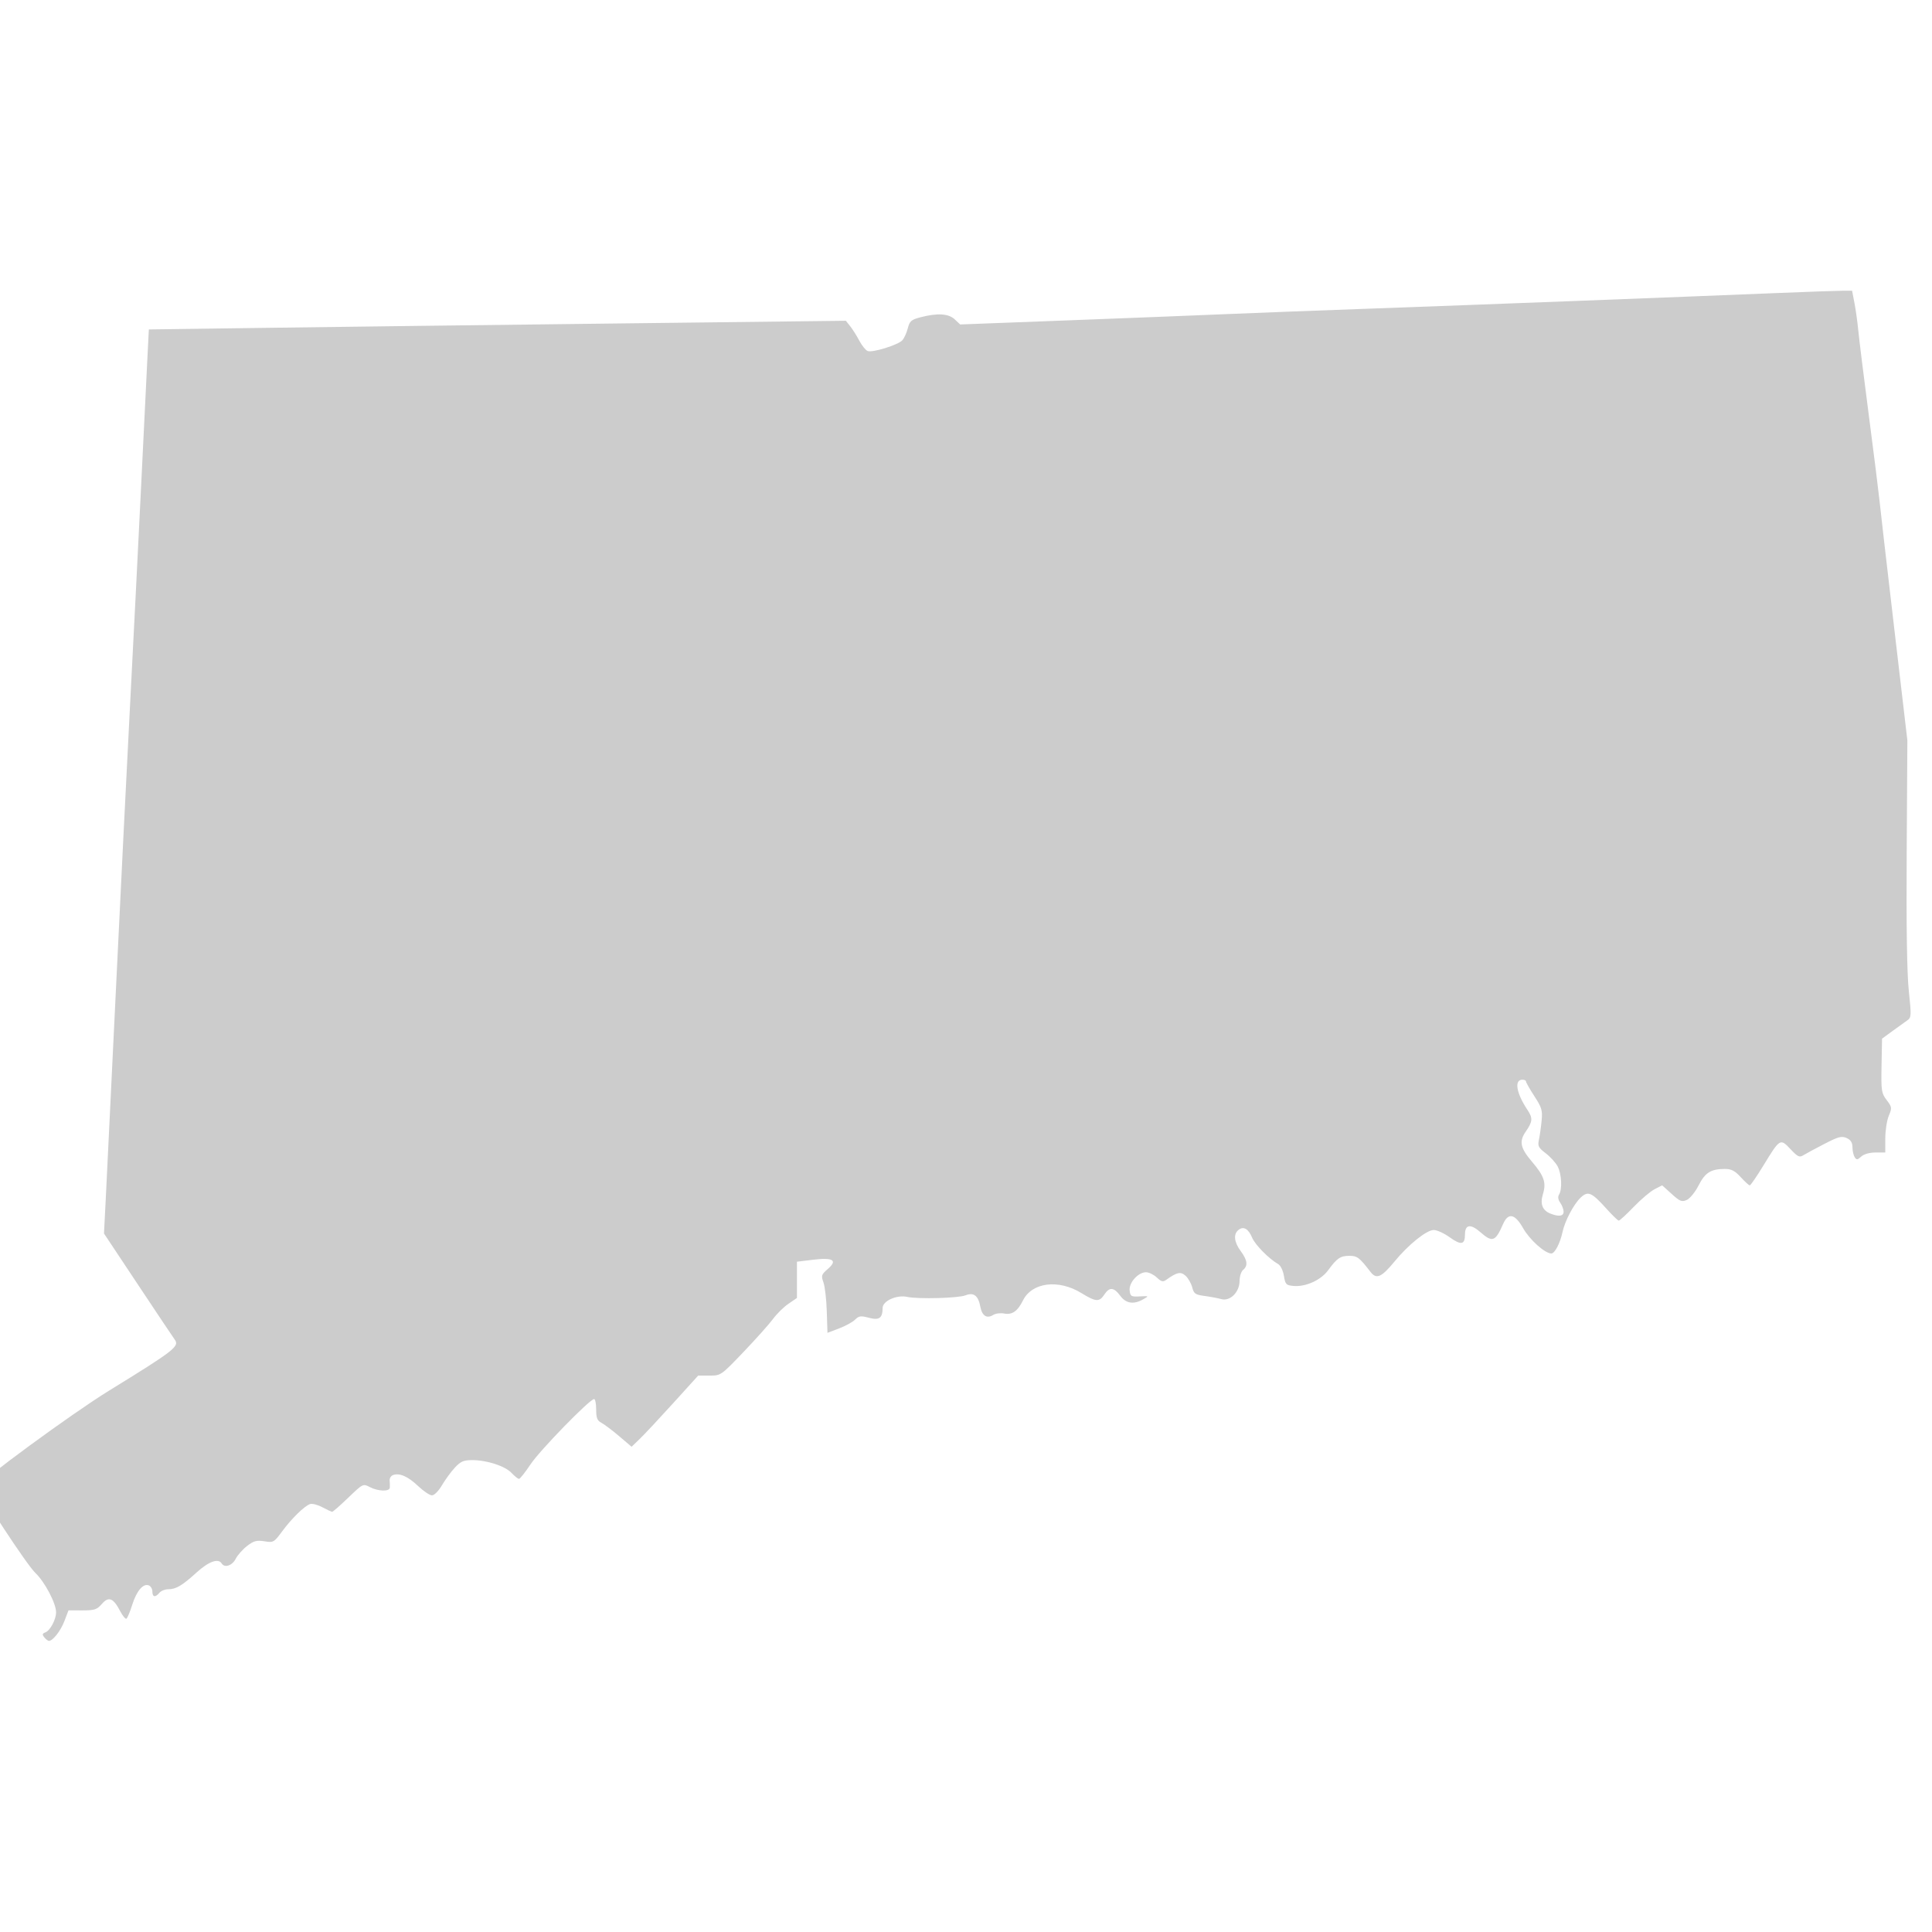 <?xml version="1.0" encoding="UTF-8" standalone="no"?>
<!-- Created with Inkscape (http://www.inkscape.org/) -->

<svg
   version="1.1"
   id="svg1"
   width="150"
   height="150"
   viewBox="0 0 150 150"
   sodipodi:docname="connecticut.svg"
   inkscape:version="1.3.2 (091e20e, 2023-11-25, custom)"
   xmlns:inkscape="http://www.inkscape.org/namespaces/inkscape"
   xmlns:sodipodi="http://sodipodi.sourceforge.net/DTD/sodipodi-0.dtd"
   xmlns="http://www.w3.org/2000/svg"
   xmlns:svg="http://www.w3.org/2000/svg">
  <defs
     id="defs1" />
  <sodipodi:namedview
     id="namedview1"
     pagecolor="#ffffff"
     bordercolor="#000000"
     borderopacity="0.25"
     inkscape:showpageshadow="2"
     inkscape:pageopacity="0.0"
     inkscape:pagecheckerboard="0"
     inkscape:deskcolor="#d1d1d1"
     inkscape:zoom="1"
     inkscape:cx="512"
     inkscape:cy="511.5"
     inkscape:window-width="3440"
     inkscape:window-height="1369"
     inkscape:window-x="3448"
     inkscape:window-y="-8"
     inkscape:window-maximized="1"
     inkscape:current-layer="g1" />
  <g
     inkscape:groupmode="layer"
     inkscape:label="Image"
     id="g1">
    <path
       style="display:inline;opacity:1;fill:#cccccc;fill-opacity:1;stroke-width:0.207;stroke-opacity:0.097"
       d="m 3.446,127.126 c -0.183,-0.22 -0.168,-0.293 0.076,-0.387 0.375,-0.144 0.835,-1.009 0.832,-1.566 -0.003,-0.696 -0.882,-2.363 -1.61,-3.053 -0.675,-0.639 -4.405,-6.338 -4.405,-6.729 0,-0.335 7.261,-5.657 10.11,-7.411 5.118,-3.15 5.505,-3.451 5.112,-3.981 -0.1,-0.134 -1.376,-2.042 -2.835,-4.239 L 8.073,95.767 8.209,93.124 c 0.075,-1.454 0.429,-8.755 0.788,-16.226 0.359,-7.47 0.854,-17.438 1.1,-22.151 0.246,-4.713 0.62,-12.096 0.83,-16.408 0.211,-4.312 0.438,-8.947 0.506,-10.3 l 0.123,-2.461 9.298,-0.127 c 5.114,-0.07 17.29,-0.222 27.058,-0.337 l 17.761,-0.21 0.34,0.428 c 0.187,0.236 0.505,0.74 0.706,1.121 0.202,0.381 0.492,0.741 0.646,0.8 0.377,0.145 2.369,-0.474 2.694,-0.836 0.143,-0.16 0.334,-0.578 0.423,-0.929 0.142,-0.558 0.265,-0.665 0.973,-0.851 1.318,-0.347 2.188,-0.296 2.669,0.156 l 0.424,0.398 8.43,-0.32 c 4.637,-0.176 10.153,-0.394 12.259,-0.484 2.106,-0.09 7.315,-0.289 11.577,-0.441 7.949,-0.284 23.275,-0.872 31.122,-1.193 2.428,-0.099 4.739,-0.181 5.137,-0.181 h 0.723 l 0.185,0.957 c 0.102,0.526 0.236,1.49 0.298,2.142 0.062,0.652 0.429,3.605 0.815,6.563 0.386,2.958 0.751,5.87 0.812,6.472 0.06,0.602 0.576,5.073 1.146,9.936 l 1.036,8.842 -0.052,8.701 c -0.035,5.809 0.02,9.383 0.165,10.752 0.204,1.929 0.197,2.065 -0.121,2.286 -0.186,0.129 -0.703,0.501 -1.148,0.826 l -0.81,0.591 -0.039,2.095 c -0.036,1.958 -0.01,2.133 0.397,2.672 0.413,0.547 0.422,0.61 0.165,1.225 -0.149,0.356 -0.271,1.143 -0.271,1.748 v 1.1 h -0.76 c -0.462,0 -0.896,0.123 -1.105,0.312 -0.297,0.269 -0.368,0.275 -0.513,0.046 -0.093,-0.146 -0.17,-0.494 -0.171,-0.771 -0.002,-0.358 -0.133,-0.565 -0.452,-0.71 -0.385,-0.175 -0.631,-0.111 -1.724,0.453 -0.701,0.362 -1.434,0.757 -1.629,0.879 -0.309,0.193 -0.438,0.133 -1.009,-0.473 -0.795,-0.843 -0.812,-0.833 -2.094,1.265 -0.522,0.854 -1.001,1.552 -1.065,1.552 -0.064,0 -0.38,-0.287 -0.701,-0.638 -0.458,-0.5 -0.725,-0.638 -1.232,-0.638 -1.085,0 -1.534,0.282 -2.038,1.276 -0.258,0.509 -0.668,1.016 -0.912,1.127 -0.392,0.178 -0.529,0.124 -1.182,-0.465 l -0.739,-0.667 -0.589,0.304 c -0.324,0.167 -1.052,0.784 -1.617,1.37 -0.566,0.586 -1.086,1.066 -1.157,1.066 -0.071,0 -0.5,-0.412 -0.953,-0.917 -1.153,-1.283 -1.434,-1.406 -2.001,-0.877 -0.545,0.508 -1.235,1.819 -1.423,2.705 -0.18,0.847 -0.597,1.641 -0.861,1.641 -0.498,0 -1.681,-1.061 -2.191,-1.963 -0.637,-1.128 -1.158,-1.234 -1.56,-0.316 -0.594,1.36 -0.826,1.443 -1.753,0.629 -0.767,-0.673 -1.202,-0.61 -1.202,0.175 0,0.798 -0.301,0.853 -1.184,0.219 -0.434,-0.312 -0.991,-0.567 -1.237,-0.567 -0.559,0 -1.964,1.127 -3.048,2.446 -1.011,1.23 -1.407,1.403 -1.861,0.813 -0.868,-1.127 -1.035,-1.254 -1.645,-1.254 -0.699,0 -0.96,0.177 -1.651,1.123 -0.561,0.767 -1.755,1.305 -2.696,1.215 -0.567,-0.054 -0.629,-0.121 -0.736,-0.783 -0.066,-0.41 -0.258,-0.805 -0.443,-0.912 -0.731,-0.419 -1.794,-1.5 -2.03,-2.064 -0.29,-0.693 -0.675,-0.904 -1.063,-0.583 -0.4,0.332 -0.331,0.94 0.185,1.639 0.521,0.706 0.574,1.133 0.182,1.458 -0.15,0.125 -0.273,0.508 -0.273,0.851 0,0.874 -0.737,1.608 -1.422,1.416 -0.271,-0.076 -0.856,-0.186 -1.302,-0.245 -0.715,-0.095 -0.826,-0.173 -0.954,-0.67 -0.08,-0.309 -0.311,-0.712 -0.513,-0.895 -0.381,-0.345 -0.669,-0.285 -1.498,0.31 -0.257,0.185 -0.385,0.153 -0.741,-0.181 -0.237,-0.222 -0.613,-0.404 -0.837,-0.404 -0.609,0 -1.337,0.814 -1.268,1.416 0.053,0.458 0.116,0.495 0.787,0.459 0.717,-0.038 0.722,-0.035 0.273,0.221 -0.748,0.428 -1.343,0.337 -1.794,-0.274 -0.493,-0.666 -0.837,-0.692 -1.231,-0.091 -0.388,0.592 -0.661,0.575 -1.777,-0.112 -1.783,-1.097 -3.84,-0.84 -4.54,0.568 -0.42,0.845 -0.845,1.139 -1.467,1.017 -0.28,-0.055 -0.659,-0.006 -0.842,0.109 -0.497,0.31 -0.868,0.074 -1.001,-0.637 -0.162,-0.866 -0.515,-1.135 -1.157,-0.883 -0.565,0.222 -3.669,0.303 -4.526,0.119 -0.814,-0.175 -1.9,0.315 -1.904,0.859 -0.005,0.794 -0.262,0.977 -1.069,0.762 -0.627,-0.167 -0.774,-0.147 -1.067,0.145 -0.187,0.187 -0.746,0.494 -1.243,0.682 l -0.903,0.343 -0.053,-1.668 c -0.029,-0.917 -0.145,-1.927 -0.258,-2.243 -0.189,-0.529 -0.163,-0.612 0.326,-1.036 0.795,-0.688 0.438,-0.917 -1.132,-0.727 l -1.253,0.152 v 1.408 1.408 l -0.662,0.452 c -0.364,0.248 -0.902,0.778 -1.196,1.178 -0.294,0.399 -1.324,1.551 -2.289,2.561 -1.751,1.831 -1.757,1.835 -2.638,1.835 h -0.883 l -1.941,2.142 c -1.068,1.178 -2.231,2.422 -2.585,2.763 l -0.644,0.621 -0.965,-0.821 c -0.531,-0.451 -1.149,-0.918 -1.375,-1.038 -0.332,-0.175 -0.41,-0.373 -0.41,-1.031 0,-0.448 -0.072,-0.814 -0.16,-0.814 -0.336,0 -4.206,3.972 -4.929,5.059 -0.417,0.627 -0.823,1.139 -0.902,1.139 -0.079,0 -0.338,-0.207 -0.575,-0.459 -0.506,-0.538 -1.916,-0.999 -3.056,-0.999 -0.669,0 -0.897,0.098 -1.344,0.577 -0.296,0.317 -0.747,0.932 -1.002,1.367 -0.265,0.453 -0.599,0.791 -0.781,0.791 -0.175,0 -0.662,-0.327 -1.082,-0.727 -0.787,-0.748 -1.45,-1.035 -1.95,-0.843 -0.157,0.06 -0.271,0.254 -0.253,0.43 0.018,0.176 0.023,0.423 0.012,0.548 -0.029,0.313 -0.911,0.285 -1.552,-0.05 -0.525,-0.274 -0.534,-0.27 -1.671,0.822 -0.628,0.603 -1.191,1.097 -1.25,1.097 -0.059,0 -0.403,-0.158 -0.764,-0.352 -0.361,-0.193 -0.791,-0.305 -0.956,-0.247 -0.443,0.154 -1.425,1.115 -2.167,2.121 -0.632,0.856 -0.676,0.881 -1.374,0.769 -0.6,-0.096 -0.825,-0.036 -1.338,0.355 -0.339,0.259 -0.742,0.713 -0.895,1.008 -0.275,0.531 -0.862,0.723 -1.089,0.355 -0.259,-0.42 -1.01,-0.149 -1.945,0.702 -1.13,1.028 -1.599,1.304 -2.214,1.304 -0.245,0 -0.548,0.123 -0.672,0.273 -0.317,0.382 -0.547,0.341 -0.547,-0.097 0,-0.204 -0.126,-0.419 -0.28,-0.478 -0.438,-0.168 -0.944,0.428 -1.285,1.51 -0.171,0.545 -0.374,1.029 -0.449,1.076 -0.076,0.047 -0.294,-0.217 -0.486,-0.586 -0.531,-1.023 -0.894,-1.166 -1.422,-0.559 -0.384,0.441 -0.565,0.501 -1.514,0.501 H 5.317 l -0.317,0.831 c -0.291,0.763 -0.898,1.539 -1.203,1.539 -0.069,0 -0.227,-0.122 -0.351,-0.271 z M 121.398,94.076 c 0,-0.178 -0.117,-0.491 -0.26,-0.695 -0.169,-0.242 -0.202,-0.462 -0.094,-0.633 0.257,-0.406 0.201,-1.59 -0.102,-2.176 -0.15,-0.291 -0.568,-0.753 -0.927,-1.027 -0.575,-0.439 -0.639,-0.566 -0.533,-1.058 0.067,-0.307 0.16,-0.969 0.208,-1.47 0.077,-0.812 0.016,-1.021 -0.561,-1.908 -0.356,-0.548 -0.648,-1.061 -0.648,-1.139 0,-0.079 -0.126,-0.143 -0.279,-0.143 -0.654,0 -0.483,1.033 0.39,2.346 0.429,0.645 0.408,0.901 -0.14,1.693 -0.522,0.754 -0.414,1.268 0.486,2.323 0.953,1.116 1.127,1.634 0.853,2.528 -0.231,0.753 -0.04,1.255 0.571,1.501 0.652,0.263 1.036,0.211 1.036,-0.14 z"
       id="path2"
       inkscape:export-filename="path2.svg"
       inkscape:export-xdpi="28.690001"
       inkscape:export-ydpi="28.690001" />
  </g>
</svg>
